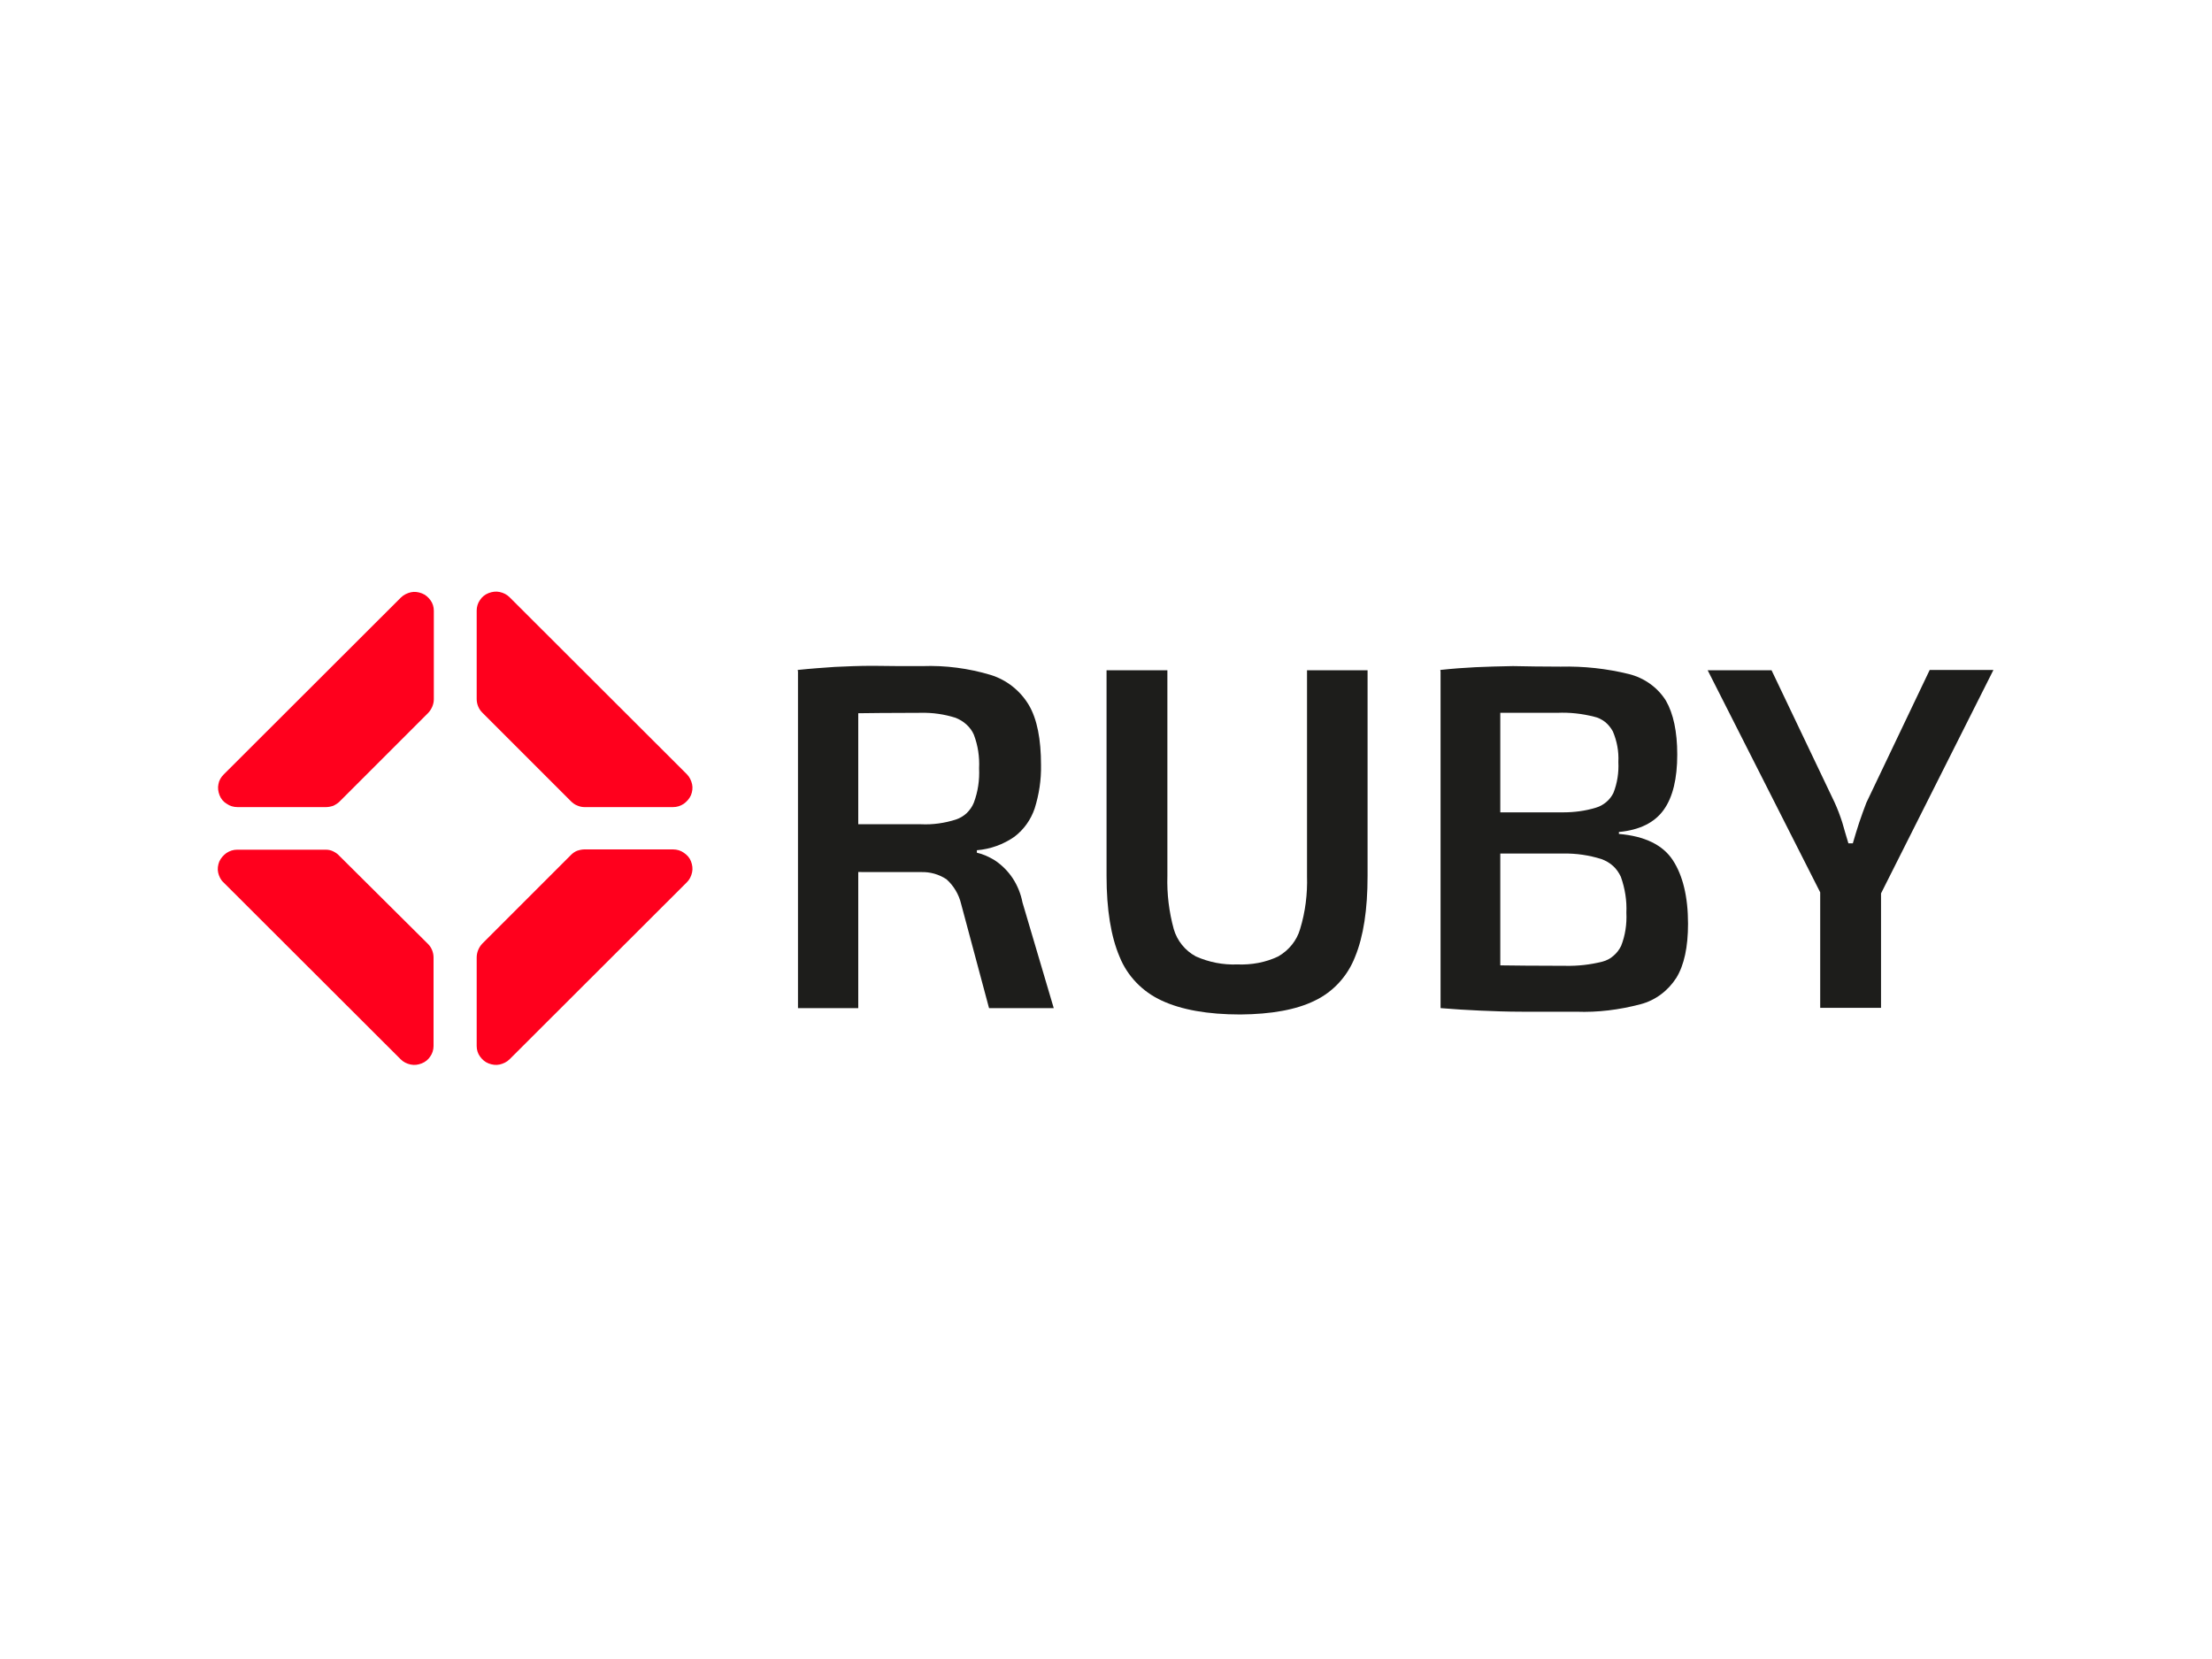 <?xml version="1.0" encoding="UTF-8"?> <svg xmlns="http://www.w3.org/2000/svg" xmlns:xlink="http://www.w3.org/1999/xlink" version="1.0" id="katman_1" x="0px" y="0px" viewBox="0 0 800 600" style="enable-background:new 0 0 800 600;" xml:space="preserve"> <style type="text/css"> .st0{fill:#FF001D;} .st1{fill:#1D1D1B;} </style> <path class="st0" d="M211.4,291.9h32c1.4,0,2.7-0.4,3.9-1.2c1.1-0.8,2-1.8,2.6-3.1c0.5-1.3,0.7-2.7,0.4-4c-0.3-1.3-0.9-2.6-1.9-3.6 l-64.1-64c-1-1-2.2-1.6-3.6-1.9c-1.3-0.3-2.7-0.1-4,0.4s-2.4,1.4-3.1,2.5c-0.8,1.1-1.2,2.5-1.2,3.8v32c0,1.8,0.7,3.6,2,4.9 l32.1,32.1c0.6,0.6,1.4,1.2,2.2,1.5C209.6,291.7,210.5,291.9,211.4,291.9z"></path> <path class="st0" d="M156.9,252.9v-32c0-1.4-0.4-2.7-1.2-3.8c-0.8-1.1-1.8-2-3.1-2.5s-2.7-0.7-4-0.4c-1.3,0.3-2.6,0.9-3.6,1.9 l-64.1,64c-1,1-1.7,2.2-1.9,3.5c-0.3,1.3-0.1,2.7,0.4,4c0.5,1.3,1.4,2.4,2.6,3.1c1.1,0.8,2.5,1.2,3.9,1.2h32c0.9,0,1.8-0.2,2.7-0.5 c0.8-0.4,1.6-0.9,2.2-1.5l32.1-32.1C156.1,256.5,156.9,254.7,156.9,252.9z"></path> <path class="st0" d="M117.8,307.3h-32c-1.4,0-2.7,0.4-3.9,1.2c-1.1,0.8-2,1.8-2.6,3.1c-0.5,1.3-0.7,2.7-0.4,4 c0.3,1.3,0.9,2.6,1.9,3.5l64.1,64c1,1,2.2,1.6,3.6,1.9s2.7,0.1,4-0.4c1.3-0.5,2.4-1.4,3.1-2.5c0.8-1.1,1.2-2.5,1.2-3.8v-32 c0-1.8-0.7-3.6-2-4.9l-32.1-31.9c-0.6-0.7-1.4-1.2-2.2-1.6C119.7,307.5,118.8,307.3,117.8,307.3z"></path> <path class="st0" d="M172.4,346.3v32c0,1.4,0.4,2.7,1.2,3.8c0.8,1.1,1.8,2,3.1,2.5c1.3,0.5,2.7,0.7,4,0.4c1.3-0.3,2.6-0.9,3.6-1.9 l64.1-64c1-1,1.6-2.2,1.9-3.6c0.3-1.3,0.1-2.7-0.4-4c-0.5-1.3-1.4-2.3-2.6-3.1c-1.1-0.8-2.5-1.2-3.9-1.2h-32c-0.9,0-1.8,0.2-2.7,0.5 c-0.8,0.3-1.6,0.9-2.2,1.5l-32.1,32.1C173.1,342.7,172.4,344.5,172.4,346.3z"></path> <path class="st1" d="M333.6,240.9c8.3-0.3,16.7,0.8,24.7,3.2c5.8,1.8,10.7,5.7,13.8,10.9c3,5.1,4.4,12.4,4.4,21.7 c0.1,5.3-0.7,10.6-2.3,15.7c-1.4,4.1-3.9,7.6-7.3,10.2c-4,2.8-8.7,4.5-13.6,4.9v0.9c2.3,0.5,4.4,1.5,6.4,2.7c2.6,1.7,4.9,4,6.6,6.6 c1.7,2.6,2.9,5.6,3.5,8.7l11.3,38.2h-23.4l-10.1-37.7c-0.8-3.4-2.7-6.6-5.3-8.9c-2.7-1.8-5.9-2.7-9.2-2.6c-7.7,0-14.2,0-19.7,0 s-10-0.1-13.6-0.3c-3.6-0.1-6.7-0.2-9.4-0.2l0.5-16.8h42.2c4.3,0.2,8.5-0.4,12.6-1.7c1.5-0.5,2.8-1.3,3.9-2.3c1.1-1.1,2-2.3,2.6-3.8 c1.5-4,2.1-8.2,1.9-12.4c0.2-4.1-0.4-8.3-1.9-12.2c-0.6-1.4-1.5-2.6-2.7-3.7c-1.1-1-2.4-1.8-3.9-2.4c-4.1-1.3-8.3-1.9-12.6-1.8 c-10.4,0-19.3,0.1-26.8,0.2c-7.4,0-12.5,0.3-15.1,0.4l-2.6-16.1c4.7-0.5,9.1-0.8,13.4-1.1c4.2-0.2,8.8-0.4,13.7-0.4 C320.7,240.9,326.6,240.9,333.6,240.9z M310.4,242.5v122.1h-21.8V242.4L310.4,242.5z"></path> <path class="st1" d="M494.6,242.4v74.4c0,12.2-1.5,21.9-4.5,29.2c-2.7,7-7.9,12.7-14.6,15.9c-6.7,3.3-15.7,4.9-26.9,5 c-11.8,0-21.3-1.7-28.4-5c-7-3.2-12.5-8.9-15.3-15.9c-3.1-7.3-4.7-17-4.7-29.2v-74.4h22v74.4c-0.2,6.5,0.6,13,2.3,19.2 c1.2,4.2,4.1,7.8,8,9.9c4.7,2.1,9.8,3.1,15,2.9c5.1,0.2,10.2-0.7,14.8-2.9c3.8-2.2,6.7-5.7,7.9-9.9c1.9-6.2,2.7-12.7,2.5-19.2v-74.4 H494.6z"></path> <path class="st1" d="M564.4,241.1c8.4-0.2,16.7,0.7,24.8,2.7c5.5,1.4,10.3,4.8,13.3,9.6c2.7,4.7,4.1,11.2,4.1,19.5 c0,8.7-1.6,15.4-4.9,20s-8.7,7.3-16.2,8v0.7c9.4,0.8,15.9,4,19.5,9.5c3.6,5.5,5.5,13.2,5.5,23c0,8.4-1.4,14.9-4.2,19.5 c-3,4.7-7.6,8.2-13,9.6c-7.6,2-15.4,3-23.2,2.7c-7.6,0-14.1,0-19.6,0c-5.5,0-10.5-0.2-15.2-0.4c-4.6-0.2-9.4-0.5-14.3-0.9l2.6-15.9 c2.7,0.1,7.9,0.2,15.6,0.4c7.7,0.1,16.7,0.2,26.9,0.2c4.5,0.1,9-0.4,13.4-1.5c1.5-0.4,2.9-1.1,4-2.1c1.2-1,2.1-2.2,2.8-3.6 c1.5-3.8,2.1-7.9,1.9-12c0.2-4.4-0.5-8.8-2-13c-0.7-1.5-1.6-2.8-2.8-3.9c-1.2-1.1-2.6-1.9-4.2-2.5c-4.5-1.4-9.1-2.1-13.8-2h-42 v-14.9h41.8c4.1,0,8.1-0.5,12-1.7c1.4-0.4,2.6-1.1,3.7-2c1.1-0.9,2-2.1,2.6-3.3c1.4-3.5,2-7.4,1.8-11.2c0.2-3.8-0.5-7.6-2-11.1 c-0.7-1.3-1.7-2.5-2.8-3.4c-1.2-0.9-2.5-1.6-4-1.9c-4.3-1.1-8.8-1.6-13.3-1.4h-16.7c-4.8,0-9.1,0-12.9,0s-7,0.2-10.1,0.4l-2.6-15.9 c4.5-0.5,8.8-0.8,12.8-1c4.1-0.2,8.6-0.3,13.5-0.4C552.2,241,557.9,241.1,564.4,241.1z M542.6,242.5v122.1H521V242.4L542.6,242.5z"></path> <path class="st1" d="M720.9,242.4l-41.3,82.1h-20.4l-41.6-82.1h23.1l22.8,47.8c1.1,2.4,2,4.8,2.8,7.3c0.7,2.6,1.5,5.1,2.2,7.5h1.6 c0.7-2.5,1.5-5,2.3-7.5c0.9-2.6,1.7-4.9,2.6-7.2l22.9-48H720.9z M680.3,310.5v54h-22v-53.9L680.3,310.5z"></path> </svg> 